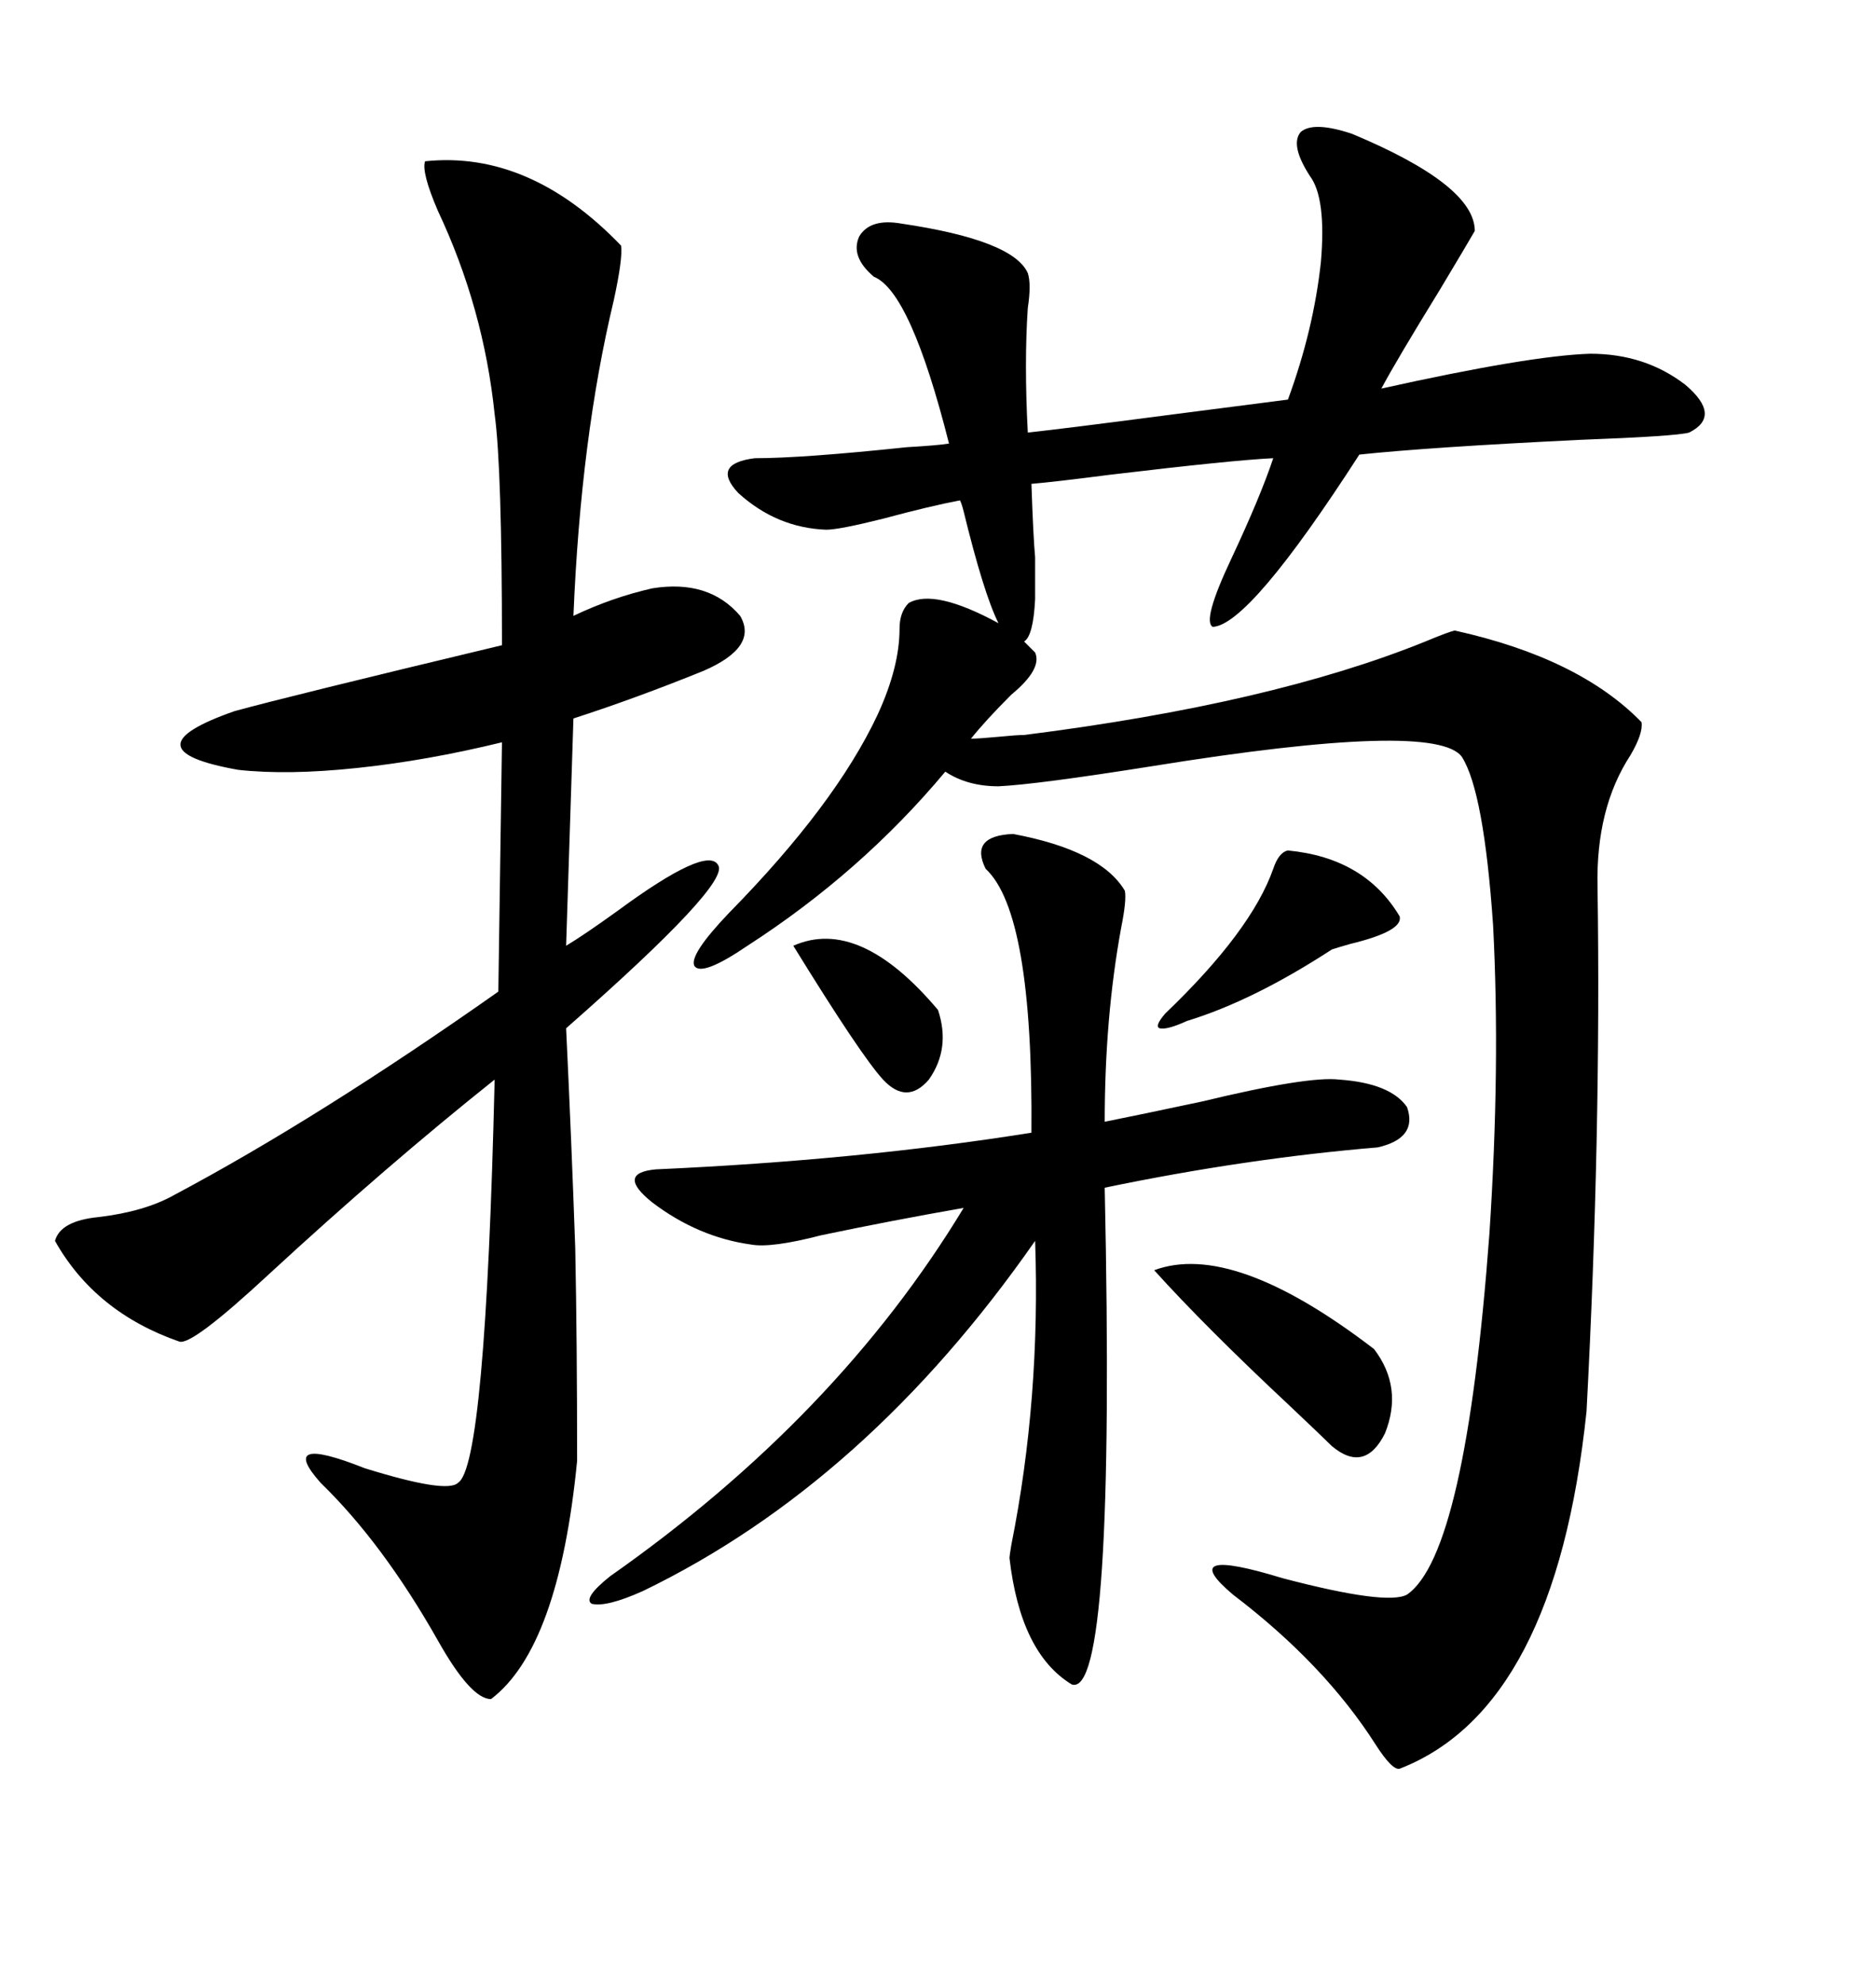 <svg xmlns="http://www.w3.org/2000/svg" xmlns:xlink="http://www.w3.org/1999/xlink" width="300" height="317.285"><path d="M145.31 96.39L145.31 96.39Q149.41 94.04 159.67 99.61L159.67 99.61Q157.32 94.92 154.10 81.74L154.10 81.74Q153.81 80.57 153.52 79.98L153.52 79.98Q148.83 80.86 141.21 82.91L141.21 82.91Q134.18 84.67 132.13 84.67L132.13 84.67Q124.22 84.38 118.07 78.81L118.07 78.81Q113.67 74.12 120.70 73.24L120.70 73.24Q128.32 73.24 145.02 71.48L145.02 71.48Q150 71.19 151.76 70.90L151.76 70.90Q145.61 46.58 139.75 44.24L139.75 44.24Q135.94 41.02 137.40 37.79L137.40 37.79Q139.16 34.86 144.14 35.74L144.14 35.74Q162.01 38.38 164.36 43.65L164.36 43.65Q164.94 45.41 164.36 49.22L164.36 49.22Q163.77 58.01 164.36 69.14L164.36 69.14Q169.92 68.55 187.79 66.21L187.79 66.21Q201.56 64.45 205.96 63.87L205.96 63.87Q210.06 52.73 211.23 41.89L211.23 41.89Q212.11 31.64 209.47 28.13L209.47 28.13Q206.25 23.14 208.01 21.09L208.01 21.09Q210.06 19.34 216.21 21.39L216.21 21.39Q235.84 29.59 235.84 36.91L235.84 36.91Q234.67 38.96 230.27 46.29L230.27 46.29Q223.24 57.71 220.90 62.11L220.90 62.11Q244.63 56.84 254.30 56.54L254.30 56.54Q263.09 56.54 269.53 61.52L269.53 61.52Q275.39 66.50 270.12 69.14L270.12 69.14Q268.07 69.73 252.54 70.31L252.54 70.31Q228.52 71.48 217.38 72.66L217.38 72.66Q199.80 99.90 193.95 100.20L193.95 100.20Q192.19 99.32 196.88 89.36L196.88 89.36Q201.56 79.39 203.61 73.24L203.61 73.24Q197.17 73.54 177.54 75.88L177.54 75.88Q168.46 77.05 164.94 77.34L164.94 77.34Q165.23 85.84 165.53 89.06L165.53 89.06Q165.53 93.16 165.53 95.80L165.53 95.80Q165.23 101.66 163.77 102.54L163.77 102.54L165.53 104.30Q166.70 106.93 161.72 111.04L161.72 111.04Q157.62 115.14 155.27 118.07L155.27 118.07Q156.45 118.07 159.67 117.77L159.67 117.77Q162.60 117.48 163.77 117.48L163.77 117.48Q203.32 112.50 227.93 102.54L227.93 102.54Q231.45 101.07 232.62 100.78L232.62 100.78Q252.54 105.18 262.50 115.43L262.50 115.43Q262.79 117.19 260.74 120.70L260.74 120.70Q255.18 129.20 255.47 141.80L255.47 141.80Q256.05 181.35 253.71 225.59L253.71 225.59Q248.73 273.05 223.83 282.71L223.83 282.71Q222.66 283.01 220.02 278.91L220.02 278.91Q211.82 266.02 197.17 254.88L197.17 254.88Q187.79 246.97 205.08 252.25L205.08 252.25Q221.78 256.64 225 254.88L225 254.88Q234.38 248.44 238.18 197.17L238.18 197.17Q239.94 170.51 238.77 147.95L238.77 147.95Q237.30 126.56 233.79 121.00L233.79 121.00Q229.69 115.14 184.28 122.46L184.28 122.46Q165.82 125.39 159.67 125.68L159.67 125.68Q154.69 125.68 151.17 123.34L151.17 123.34Q137.70 139.45 119.53 151.17L119.53 151.17Q112.21 156.15 111.04 154.39L111.04 154.39Q110.16 152.64 116.60 145.90L116.60 145.90Q133.59 128.61 140.33 114.26L140.33 114.26Q143.85 106.64 143.85 100.49L143.85 100.49Q143.85 97.85 145.31 96.39ZM67.97 25.78L67.97 25.78Q84.67 24.02 99.32 39.26L99.32 39.26Q99.61 41.31 98.14 48.05L98.14 48.05Q92.87 70.02 91.70 98.44L91.70 98.44Q97.85 95.51 104.30 94.04L104.30 94.04Q113.38 92.58 118.36 98.44L118.36 98.44Q121.29 103.42 112.50 107.23L112.50 107.23Q101.66 111.62 91.70 114.84L91.70 114.84L90.53 151.17Q93.46 149.41 98.73 145.61L98.73 145.61Q113.09 135.06 114.84 138.28L114.84 138.28Q116.89 141.21 90.53 164.36L90.53 164.36Q91.41 182.81 91.99 199.51L91.99 199.51Q92.29 214.45 92.29 233.50L92.29 233.50Q89.36 263.38 78.52 271.58L78.52 271.58Q75.29 271.58 70.02 262.21L70.02 262.21Q61.23 246.68 51.27 237.01L51.27 237.01Q44.24 229.10 58.30 234.67L58.30 234.67Q71.48 238.77 73.24 237.01L73.24 237.01Q77.64 234.38 79.10 172.56L79.10 172.56Q61.82 186.33 43.07 203.61L43.07 203.61Q30.76 215.04 28.71 214.45L28.71 214.45Q15.23 209.77 8.79 198.34L8.79 198.34Q9.67 195.12 15.82 194.53L15.82 194.53Q23.14 193.65 27.83 191.02L27.83 191.02Q50.98 178.71 79.69 158.50L79.69 158.50L80.27 118.65Q68.26 121.58 57.13 122.75L57.13 122.75Q46.00 123.93 38.09 123.05L38.09 123.05Q19.92 119.82 37.50 113.67L37.50 113.67Q46.00 111.33 80.27 103.13L80.27 103.13Q80.27 74.71 79.10 66.21L79.10 66.21Q77.34 49.22 70.02 33.69L70.02 33.69Q67.38 27.54 67.97 25.78ZM162.01 133.30L162.01 133.30Q176.07 135.94 179.88 142.38L179.88 142.38Q180.18 143.85 179.30 148.24L179.30 148.24Q176.66 162.60 176.66 179.30L176.66 179.30Q182.52 178.13 192.19 176.07L192.19 176.07Q209.18 171.97 214.16 172.56L214.16 172.56Q222.36 173.14 225 176.95L225 176.95Q226.76 181.93 220.31 183.40L220.31 183.40Q199.22 185.16 176.66 189.84L176.66 189.84Q178.42 271.58 171.39 269.24L171.39 269.24Q163.18 264.26 161.43 249.02L161.43 249.02Q161.43 248.73 161.72 246.97L161.72 246.97Q166.41 223.54 165.53 198.34L165.53 198.34Q138.57 237.01 102.83 254.30L102.83 254.30Q96.97 256.93 94.63 256.35L94.63 256.35Q93.16 255.47 97.56 251.95L97.56 251.95Q133.89 226.46 154.10 193.07L154.10 193.07Q142.38 195.12 131.25 197.46L131.25 197.46Q123.34 199.51 120.12 198.93L120.12 198.93Q111.62 197.75 104.30 192.19L104.30 192.19Q98.44 187.50 104.88 186.91L104.88 186.91Q137.40 185.45 164.94 181.05L164.94 181.05Q165.23 145.90 157.62 138.87L157.62 138.87Q154.98 133.59 162.01 133.30ZM184.57 203.03L184.57 203.03Q197.17 198.34 219.73 215.63L219.73 215.63Q224.41 221.78 221.48 229.10L221.48 229.10Q218.26 235.55 212.99 231.15L212.99 231.15Q211.52 229.69 206.25 224.71L206.25 224.71Q192.77 212.11 184.57 203.03ZM205.96 135.94L205.96 135.94Q218.26 137.11 223.83 146.48L223.83 146.48Q224.41 148.83 215.92 150.88L215.92 150.88Q213.87 151.46 212.99 151.76L212.99 151.76Q200.39 159.96 189.84 163.18L189.84 163.18Q186.62 164.65 185.45 164.36L185.45 164.36Q184.57 164.06 186.33 162.01L186.33 162.01Q200.10 148.83 203.61 138.87L203.61 138.87Q204.49 136.23 205.96 135.94ZM126.86 151.17L126.86 151.17Q137.40 146.48 150 161.43L150 161.43Q152.05 167.58 148.54 172.56L148.54 172.56Q145.02 176.66 141.21 172.56L141.21 172.56Q137.70 168.75 126.86 151.17Z"/></svg>